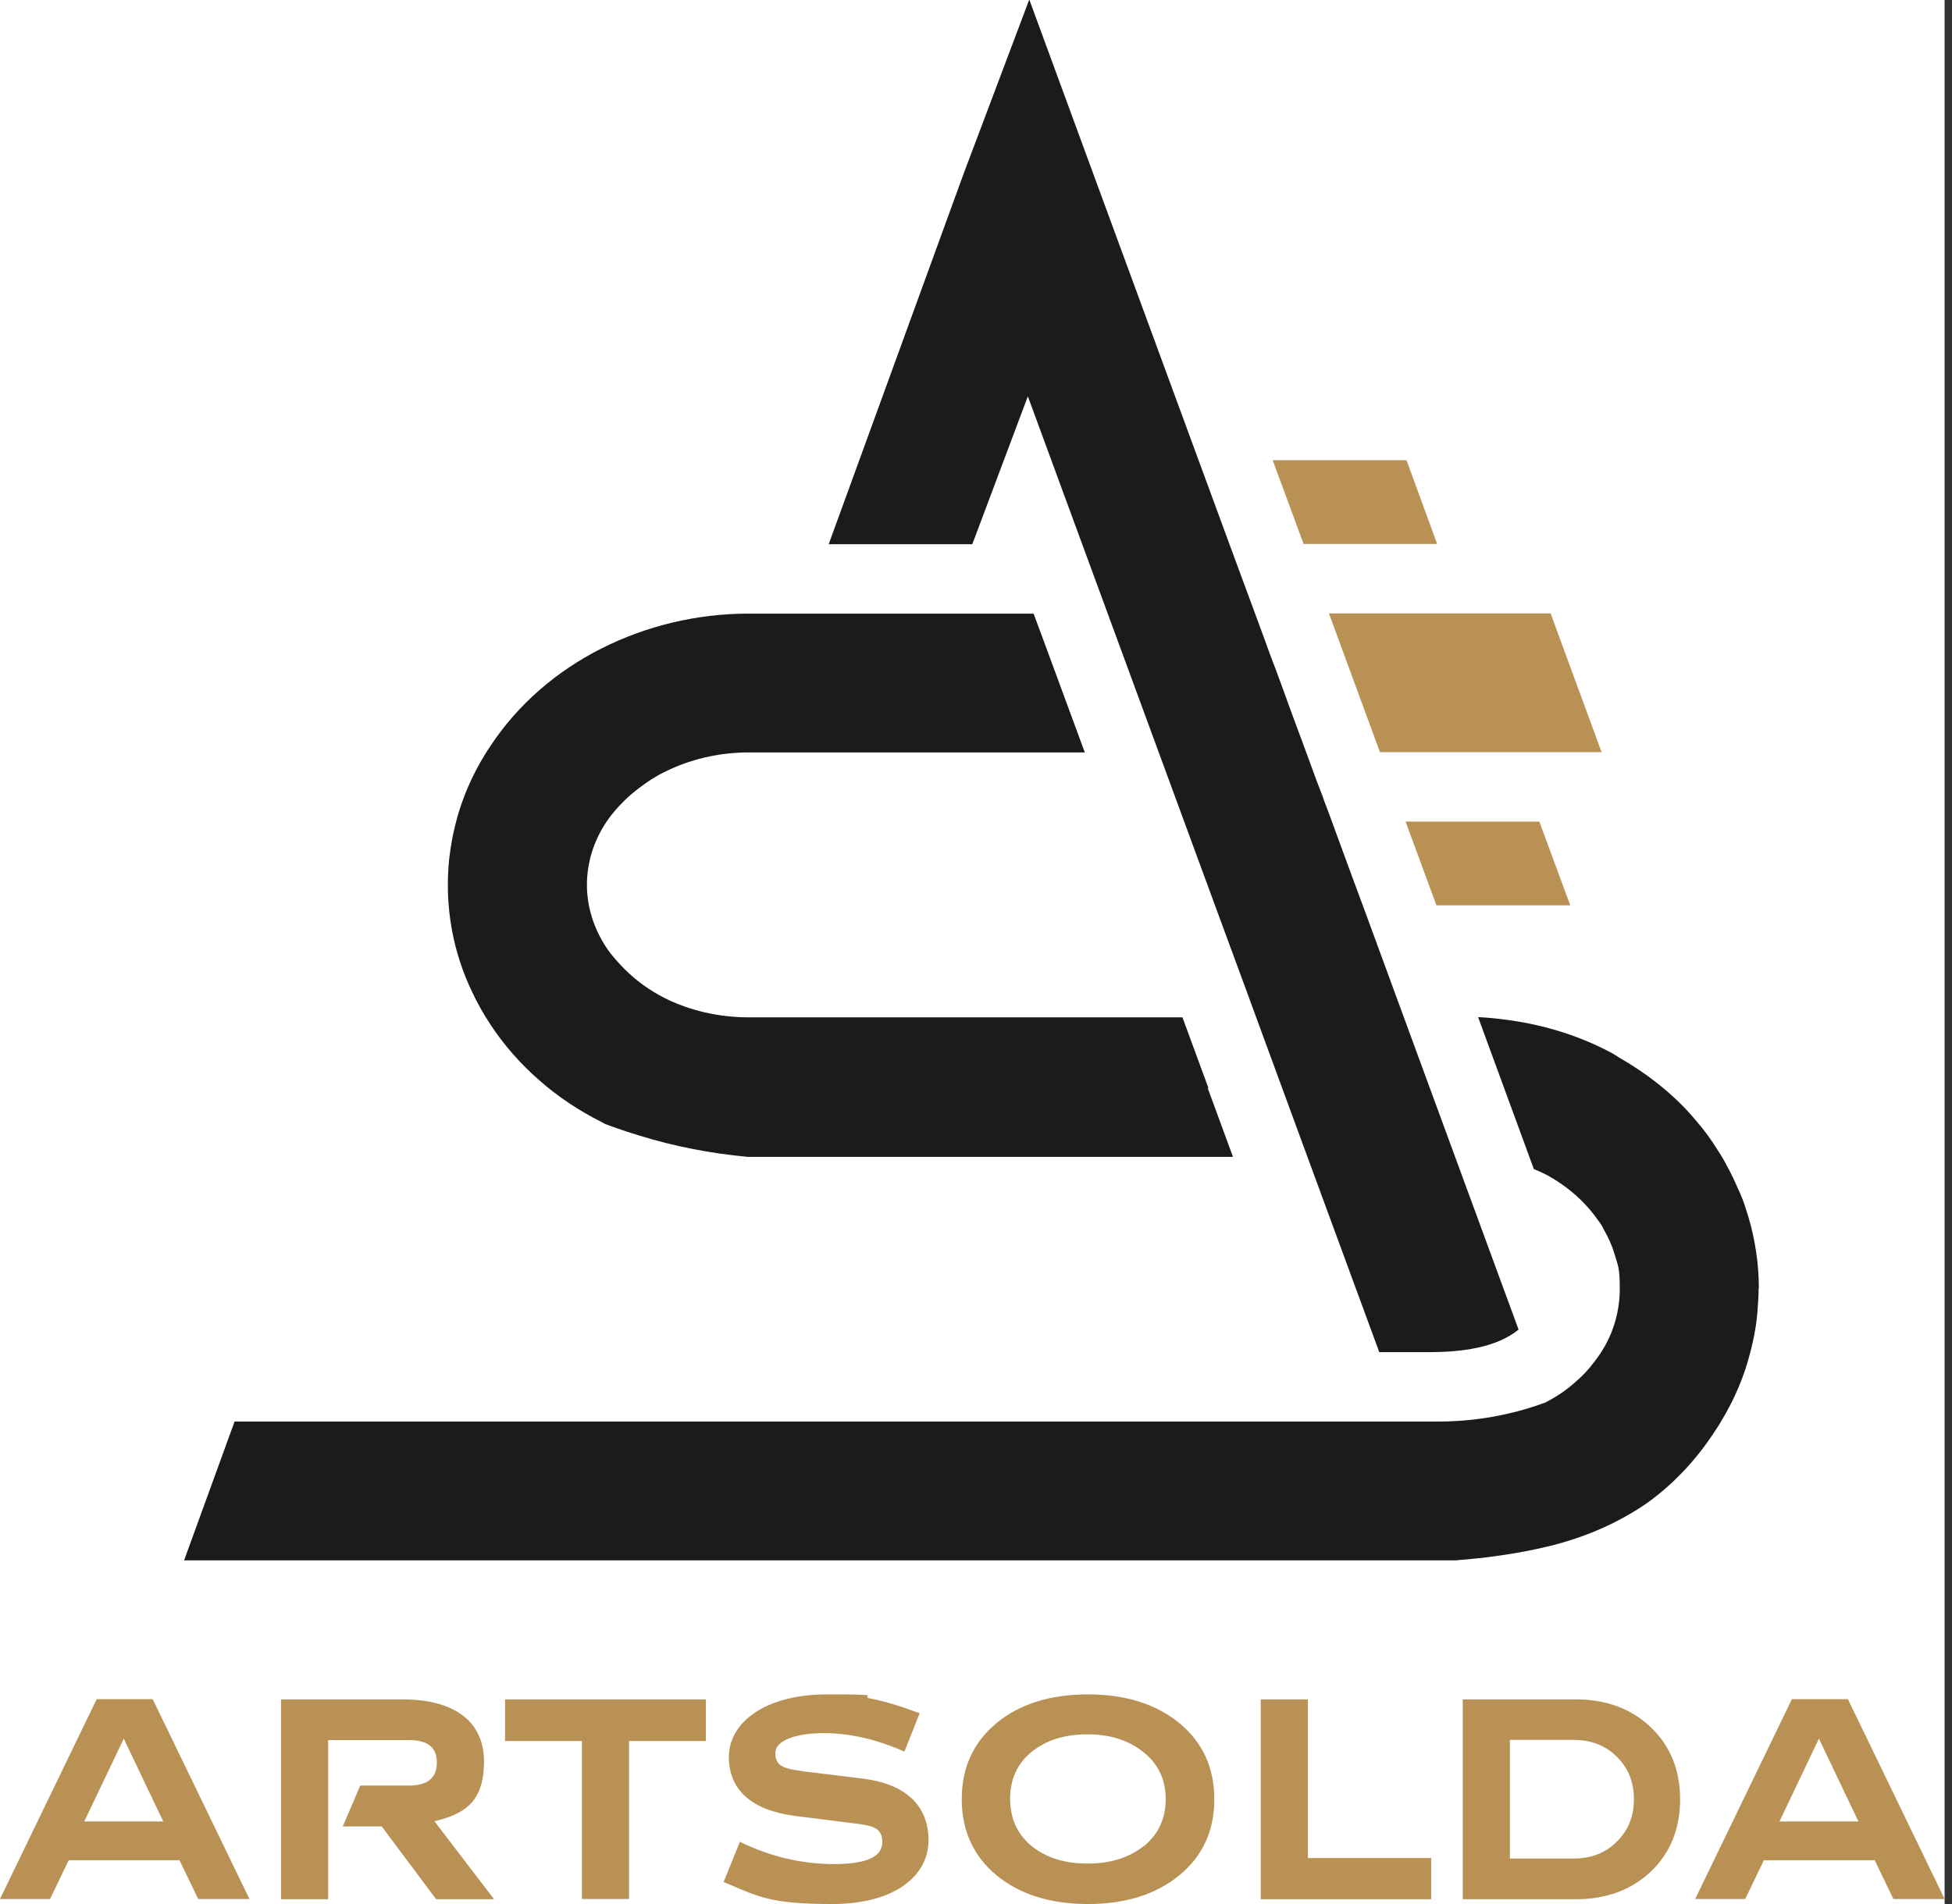 <svg xmlns="http://www.w3.org/2000/svg" width="82" height="80" viewBox="0 0 82 80" fill="none"><rect x="0" y="0" width="82" height="80" fill="#333333" stroke="none"/><g clip-path="url(#clip0_157_1876)"><rect width="81.689" height="80" fill="white"></rect><path d="M50.759 45.701L49.673 42.745H31.453C30.176 42.745 28.949 42.453 27.913 41.931C27.28 41.609 26.717 41.197 26.244 40.724C25.963 40.442 25.691 40.141 25.47 39.809C24.927 38.984 24.656 38.079 24.656 37.175C24.656 36.27 24.927 35.354 25.47 34.54C25.691 34.208 25.953 33.907 26.244 33.625C26.435 33.434 26.647 33.263 26.858 33.102C27.189 32.851 27.531 32.619 27.913 32.438C28.949 31.916 30.176 31.614 31.453 31.614H45.571L43.741 26.647L43.419 25.782H31.443C29.251 25.782 27.139 26.305 25.279 27.24C23.379 28.195 21.76 29.593 20.603 31.342C19.849 32.469 19.336 33.675 19.065 34.922C19.005 35.173 18.964 35.425 18.924 35.676C18.844 36.179 18.814 36.692 18.814 37.195C18.814 38.713 19.145 40.231 19.819 41.649C20.04 42.122 20.302 42.594 20.603 43.047C21.177 43.922 21.87 44.706 22.655 45.39C23.439 46.084 24.324 46.667 25.279 47.149C25.329 47.179 25.38 47.2 25.43 47.23C25.913 47.411 26.395 47.572 26.888 47.722C28.356 48.175 29.884 48.467 31.413 48.607H51.795L50.739 45.731L50.759 45.701Z" fill="#1B1B1B"></path><path d="M73.876 54.158C73.876 54.439 73.856 54.711 73.836 54.992C73.796 55.606 73.685 56.219 73.525 56.822C73.273 57.828 72.861 58.803 72.288 59.739C72.248 59.819 72.197 59.9 72.147 59.97C71.654 60.744 71.121 61.418 70.548 61.991C70.166 62.383 69.774 62.715 69.362 63.027C69.08 63.238 68.778 63.429 68.487 63.6C67.481 64.193 66.395 64.625 65.229 64.927C64.465 65.118 63.68 65.269 62.846 65.38C62.303 65.46 61.73 65.51 61.146 65.561H7.733L9.854 59.728H60.412C61.991 59.728 63.52 59.447 64.927 58.924C64.957 58.904 64.988 58.894 65.018 58.874C65.46 58.642 65.872 58.351 66.234 58.019C66.436 57.848 66.617 57.657 66.787 57.456C66.948 57.255 67.109 57.054 67.25 56.833C67.25 56.833 67.25 56.812 67.27 56.802C67.793 55.988 68.044 55.063 68.044 54.148C68.044 53.233 67.964 53.172 67.823 52.69C67.723 52.348 67.572 52.006 67.381 51.674C67.341 51.604 67.31 51.523 67.26 51.453C67.22 51.383 67.159 51.312 67.109 51.242C66.566 50.468 65.822 49.824 64.947 49.351C64.787 49.271 64.606 49.191 64.434 49.12L62.092 42.735C62.534 42.755 62.977 42.805 63.419 42.866C64.907 43.077 66.335 43.519 67.632 44.203C67.813 44.294 67.974 44.414 68.135 44.505C68.517 44.726 68.879 44.967 69.231 45.219C69.975 45.762 70.659 46.375 71.242 47.079C71.584 47.471 71.885 47.883 72.157 48.326C72.308 48.547 72.439 48.778 72.559 49.01C72.72 49.301 72.861 49.603 72.992 49.904C73.072 50.065 73.142 50.246 73.213 50.417C73.303 50.659 73.374 50.9 73.454 51.151C73.736 52.117 73.886 53.122 73.886 54.128L73.876 54.158Z" fill="#1B1B1B"></path><path d="M63.791 55.867C62.846 56.632 61.388 56.812 60.03 56.812H57.939L57.848 56.561L54.912 48.577L52.77 42.745L52.428 41.81L50.98 37.878L43.178 16.652L40.845 22.866H34.812L40.483 7.29L43.238 -0.02L45.933 7.32C49.472 16.933 51.533 22.574 53.062 26.697C53.092 26.767 53.112 26.848 53.142 26.918C53.293 27.34 53.444 27.753 53.595 28.135C53.816 28.728 54.037 29.341 54.258 29.955C54.409 30.357 54.55 30.739 54.691 31.121C54.882 31.644 55.083 32.177 55.274 32.71C55.365 32.951 55.455 33.193 55.556 33.444C55.606 33.595 55.656 33.736 55.717 33.886C55.807 34.118 55.887 34.349 55.978 34.59C56.4 35.757 56.853 36.973 57.366 38.361C58.763 42.182 60.583 47.119 63.801 55.887L63.791 55.867Z" fill="#1B1B1B"></path><g clip-path="url(#clip1_157_1876)"><path fill-rule="evenodd" clip-rule="evenodd" d="M53.464 19.336L54.761 22.856H60.372L59.085 19.336H53.464Z" fill="#B99154"></path><path fill-rule="evenodd" clip-rule="evenodd" d="M59.045 34.52L60.342 38.039H65.963L64.666 34.52H59.045Z" fill="#B99154"></path><path fill-rule="evenodd" clip-rule="evenodd" d="M55.827 25.772L57.969 31.604H67.28L65.138 25.772H55.827Z" fill="#B99154"></path></g><g clip-path="url(#clip2_157_1876)"><path d="M0 79.789L4.062 71.393H6.415L10.478 79.789H8.326L7.541 78.16H2.886L2.102 79.789H0.02H0ZM3.539 76.531H6.858L5.199 73.052L3.539 76.531Z" fill="#B99154"></path><path d="M16.923 71.403C19.105 71.403 20.332 72.348 20.332 74.007C20.332 75.666 19.568 76.209 18.25 76.521L20.754 79.799H18.321L16.038 76.742H14.399L15.133 75.023H17.184C17.959 75.023 18.351 74.701 18.351 74.057C18.351 73.414 17.959 73.112 17.184 73.112H13.786V79.799H11.805V71.403H16.923Z" fill="#B99154"></path><path d="M29.653 71.403V73.152H26.425V79.789H24.445V73.152H21.217V71.403H29.653Z" fill="#B99154"></path><path d="M37.989 73.595C36.833 73.082 35.706 72.82 34.6 72.82C33.494 72.82 32.569 73.102 32.569 73.665C32.569 74.228 32.971 74.319 33.776 74.429L36.239 74.731C38.039 74.952 39.005 75.857 39.005 77.325C39.005 78.793 37.617 80 34.962 80C32.308 80 31.865 79.688 30.397 79.075L31.081 77.386C32.358 78.009 33.675 78.321 35.033 78.321C36.39 78.321 37.064 78.019 37.064 77.406C37.064 76.792 36.682 76.702 35.797 76.601L33.414 76.3C31.584 76.068 30.618 75.214 30.618 73.816C30.618 72.418 32.077 71.192 34.751 71.192C37.426 71.192 36.008 71.252 36.591 71.373C37.184 71.483 37.858 71.694 38.633 71.986L37.989 73.605V73.595Z" fill="#B99154"></path><path d="M40.402 75.596C40.402 74.269 40.885 73.213 41.86 72.398C42.836 71.594 44.123 71.192 45.701 71.192C47.28 71.192 48.557 71.594 49.542 72.398C50.518 73.203 51.01 74.269 51.01 75.596C51.01 76.923 50.528 77.979 49.542 78.793C48.557 79.598 47.28 80 45.701 80C44.123 80 42.846 79.598 41.86 78.793C40.895 77.989 40.402 76.923 40.402 75.596ZM48.054 77.567C48.668 77.064 48.969 76.4 48.969 75.596C48.969 74.791 48.668 74.128 48.054 73.635C47.441 73.132 46.657 72.871 45.681 72.871C44.706 72.871 43.931 73.122 43.328 73.615C42.725 74.108 42.433 74.771 42.433 75.586C42.433 76.4 42.735 77.064 43.328 77.557C43.931 78.049 44.716 78.301 45.681 78.301C46.646 78.301 47.441 78.049 48.054 77.557V77.567Z" fill="#B99154"></path><path d="M54.942 71.403V78.069H60.121V79.799H52.961V71.403H54.942Z" fill="#B99154"></path><path d="M66.194 71.403C67.481 71.403 68.537 71.795 69.352 72.579C70.166 73.353 70.578 74.369 70.578 75.596C70.578 76.823 70.176 77.848 69.352 78.632C68.537 79.407 67.481 79.799 66.194 79.799H61.448V71.403H66.194ZM63.429 78.09H66.084C66.838 78.09 67.441 77.858 67.914 77.386C68.396 76.913 68.638 76.32 68.638 75.596C68.638 74.872 68.396 74.278 67.914 73.806C67.441 73.333 66.828 73.102 66.084 73.102H63.429V78.09Z" fill="#B99154"></path><path d="M71.212 79.789L75.274 71.393H77.627L81.689 79.789H79.537L78.753 78.16H74.097L73.313 79.789H71.232H71.212ZM74.751 76.531H78.069L76.41 73.052L74.751 76.531Z" fill="#B99154"></path></g></g><defs><clipPath id="clip0_157_1876"><rect width="81.689" height="80" fill="white"></rect></clipPath><clipPath id="clip1_157_1876"><rect width="13.816" height="18.703" fill="white" transform="translate(53.464 19.336)"></rect></clipPath><clipPath id="clip2_157_1876"><rect width="81.689" height="8.808" fill="white" transform="translate(0 71.192)"></rect></clipPath></defs></svg>